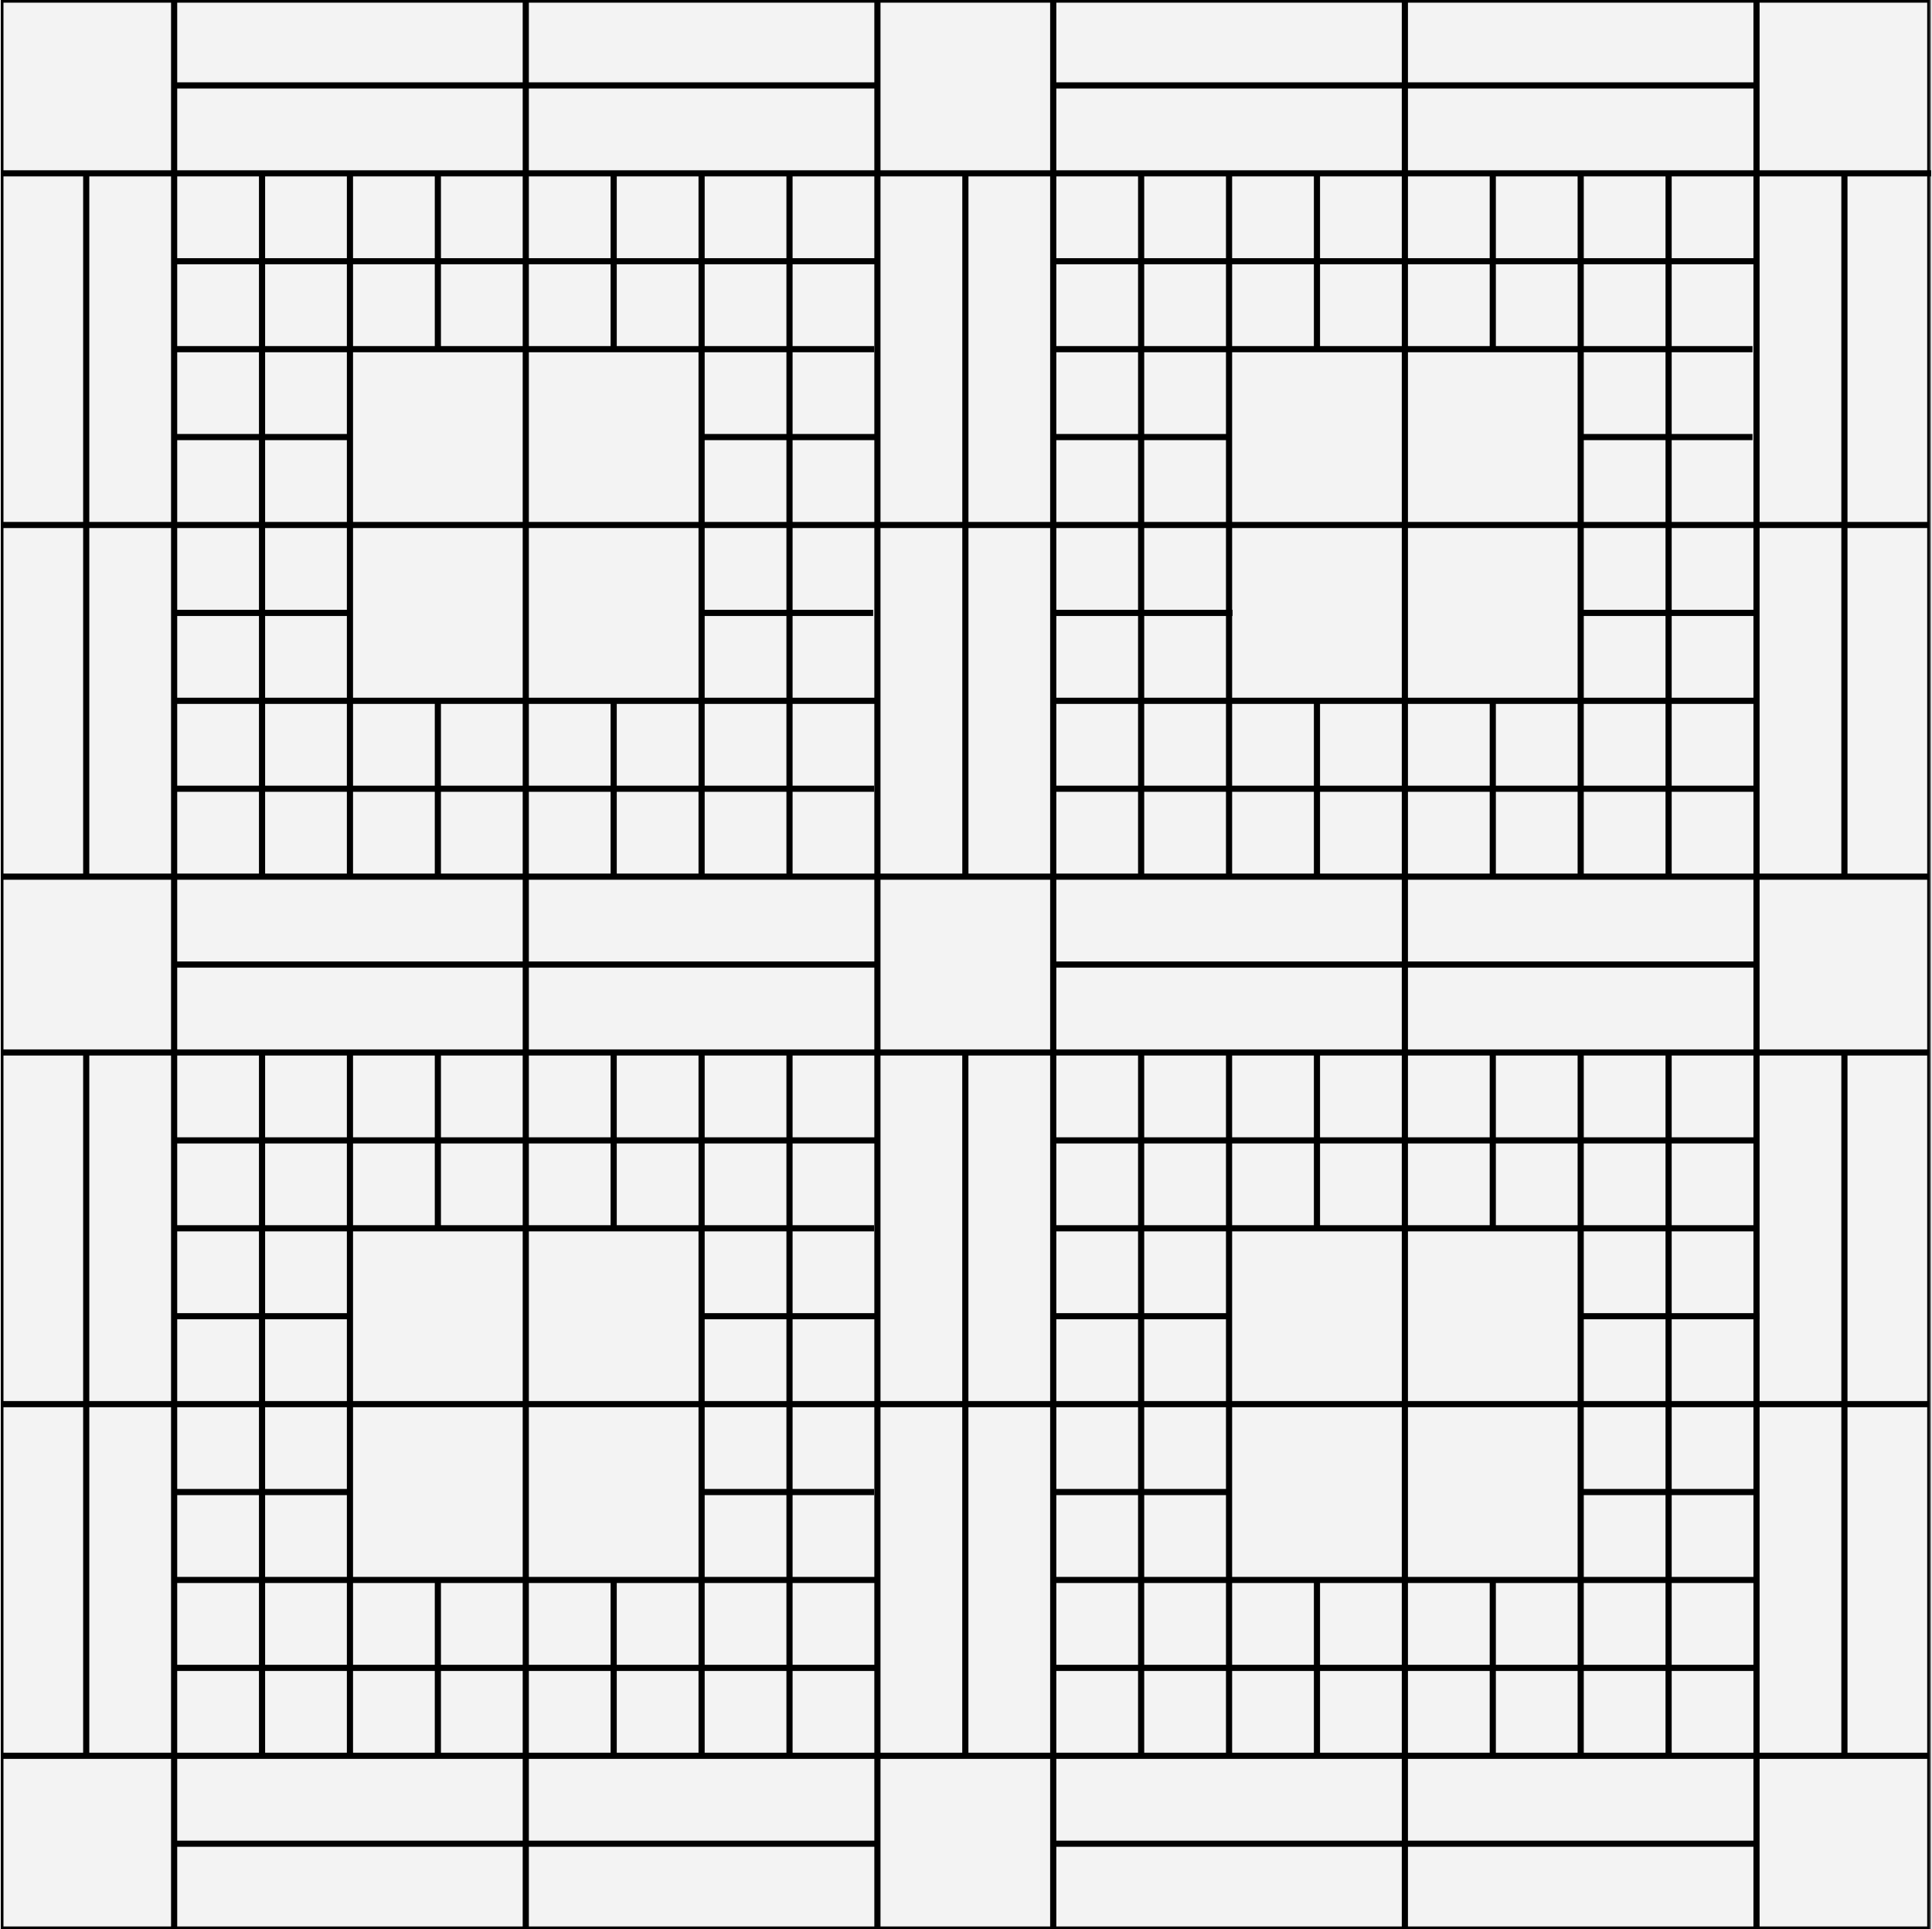 <?xml version="1.0" encoding="UTF-8"?>
<!DOCTYPE svg PUBLIC "-//W3C//DTD SVG 1.1//EN" "http://www.w3.org/Graphics/SVG/1.1/DTD/svg11.dtd">
<!-- Creator: CorelDRAW X7 -->
<svg xmlns="http://www.w3.org/2000/svg" xml:space="preserve" width="653px" height="652px" version="1.1" style="shape-rendering:geometricPrecision; text-rendering:geometricPrecision; image-rendering:optimizeQuality; fill-rule:evenodd; clip-rule:evenodd"
viewBox="0 0 516047 515687"
 xmlns:xlink="http://www.w3.org/1999/xlink">
 <rect x="0" y="0" width="516047" height="515687" fill="#808080" stroke="none"/>
 <defs>
  <style type="text/css">
   <![CDATA[
    .str0 {stroke:black;stroke-width:711.561}
    .str1 {stroke:black;stroke-width:1647.24;stroke-linejoin:round}
    .fil1 {fill:none;fill-rule:nonzero}
    .fil0 {fill:#F3F3F3;fill-rule:nonzero}
   ]]>
  </style>
 </defs>
 <g id="Layer_x0020_1">
  <polygon class="fil0 str0" points="356,515332 515332,515332 515332,356 356,356 "/>
  <line class="fil1 str1" x1="445849" y1="233713" x2="445849" y2= "46336" />
  <line class="fil1 str1" x1="422348" y1="46336" x2="422348" y2= "234957" />
  <line class="fil1 str1" x1="492850" y1="46336" x2="492850" y2= "234343" />
  <line class="fil1 str1" x1="398848" y1="93133" x2="398848" y2= "46336" />
  <line class="fil1 str1" x1="422348" y1="163840" x2="469847" y2= "163840" />
  <line class="fil1 str1" x1="281343" y1="210841" x2="469432" y2= "210841" />
  <line class="fil1 str1" x1="469432" y1="187341" x2="281343" y2= "187341" />
  <line class="fil1 str1" x1="281343" y1="163840" x2="329267" y2= "163840" />
  <line class="fil1 str1" x1="351845" y1="187341" x2="351845" y2= "234542" />
  <line class="fil1 str1" x1="468280" y1="116839" x2="422348" y2= "116839" />
  <line class="fil1 str1" x1="398848" y1="187341" x2="398848" y2= "233713" />
  <line class="fil1 str1" x1="468602" y1="257843" x2="281343" y2= "257843" />
  <line class="fil1 str1" x1="257856" y1="46336" x2="257856" y2= "233701" />
  <line class="fil1 str1" x1="46335" y1="356" x2="46335" y2= "515367" />
  <line class="fil1 str1" x1="140338" y1="515367" x2="140338" y2= "356" />
  <line class="fil1 str1" x1="234342" y1="356" x2="234342" y2= "515367" />
  <line class="fil1 str1" x1="46335" y1="22835" x2="234302" y2= "22835" />
  <line class="fil1 str1" x1="69836" y1="281344" x2="69836" y2= "469496" />
  <line class="fil1 str1" x1="163839" y1="328559" x2="163839" y2= "281344" />
  <line class="fil1 str1" x1="187340" y1="281344" x2="187340" y2= "469496" />
  <line class="fil1 str1" x1="187340" y1="351846" x2="234647" y2= "351846" />
  <line class="fil1 str1" x1="116838" y1="422349" x2="116838" y2= "469779" />
  <line class="fil1 str1" x1="210841" y1="281344" x2="210841" y2= "469214" />
  <line class="fil1 str1" x1="234717" y1="304845" x2="46335" y2= "304845" />
  <line class="fil1 str1" x1="93337" y1="469496" x2="93337" y2= "281344" />
  <line class="fil1 str1" x1="163839" y1="468931" x2="163839" y2= "422349" />
  <line class="fil1 str1" x1="233473" y1="328346" x2="46335" y2= "328346" />
  <line class="fil1 str1" x1="93722" y1="398849" x2="46335" y2= "398849" />
  <line class="fil1 str1" x1="233473" y1="398849" x2="187339" y2= "398849" />
  <line class="fil1 str1" x1="116838" y1="328276" x2="116838" y2= "281344" />
  <line class="fil1 str1" x1="46335" y1="492851" x2="234647" y2= "492851" />
  <line class="fil1 str1" x1="234717" y1="422349" x2="46335" y2= "422349" />
  <line class="fil1 str1" x1="233888" y1="445850" x2="46335" y2= "445850" />
  <line class="fil1 str1" x1="46335" y1="351846" x2="92980" y2= "351846" />
  <line class="fil1 str1" x1="492850" y1="281344" x2="492850" y2= "469363" />
  <line class="fil1 str1" x1="398848" y1="328559" x2="398848" y2= "281344" />
  <line class="fil1 str1" x1="422348" y1="398849" x2="469365" y2= "398849" />
  <line class="fil1 str1" x1="281343" y1="398849" x2="327698" y2= "398849" />
  <line class="fil1 str1" x1="468605" y1="422349" x2="281343" y2= "422349" />
  <line class="fil1 str1" x1="281343" y1="445850" x2="469365" y2= "445850" />
  <line class="fil1 str1" x1="351845" y1="422349" x2="351845" y2= "468649" />
  <line class="fil1 str1" x1="281343" y1="22835" x2="469676" y2= "22835" />
  <line class="fil1 str1" x1="304844" y1="233713" x2="304844" y2= "46336" />
  <line class="fil1 str1" x1="328344" y1="46336" x2="328344" y2= "234957" />
  <line class="fil1 str1" x1="351845" y1="93548" x2="351845" y2= "46336" />
  <line class="fil1 str1" x1="468743" y1="69837" x2="281343" y2= "69837" />
  <line class="fil1 str1" x1="468280" y1="93338" x2="281343" y2= "93338" />
  <line class="fil1 str1" x1="281343" y1="116839" x2="327862" y2= "116839" />
  <line class="fil1 str1" x1="375347" y1="356" x2="375347" y2= "515367" />
  <line class="fil1 str1" x1="281343" y1="515367" x2="281343" y2= "356" />
  <line class="fil1 str1" x1="469350" y1="356" x2="469350" y2= "515367" />
  <line class="fil1 str1" x1="187340" y1="116839" x2="234681" y2= "116839" />
  <line class="fil1 str1" x1="233497" y1="93338" x2="46335" y2= "93338" />
  <line class="fil1 str1" x1="46335" y1="69837" x2="234385" y2= "69837" />
  <line class="fil1 str1" x1="210841" y1="46336" x2="210841" y2= "234161" />
  <line class="fil1 str1" x1="187340" y1="46336" x2="187340" y2= "234457" />
  <line class="fil1 str1" x1="116838" y1="93497" x2="116838" y2= "46336" />
  <line class="fil1 str1" x1="22834" y1="281344" x2="22834" y2= "469086" />
  <line class="fil1 str1" x1="353" y1="375347" x2="515434" y2= "375347" />
  <line class="fil1 str1" x1="515434" y1="281344" x2="353" y2= "281344" />
  <line class="fil1 str1" x1="233497" y1="210841" x2="46335" y2= "210841" />
  <line class="fil1 str1" x1="46335" y1="187341" x2="234385" y2= "187341" />
  <line class="fil1 str1" x1="93308" y1="163840" x2="46335" y2= "163840" />
  <line class="fil1 str1" x1="233201" y1="163840" x2="187339" y2= "163840" />
  <line class="fil1 str1" x1="163839" y1="93497" x2="163839" y2= "46336" />
  <line class="fil1 str1" x1="46335" y1="257843" x2="234717" y2= "257843" />
  <line class="fil1 str1" x1="46335" y1="116839" x2="92832" y2= "116839" />
  <line class="fil1 str1" x1="93337" y1="234161" x2="93337" y2= "46336" />
  <line class="fil1 str1" x1="69836" y1="234457" x2="69836" y2= "46336" />
  <line class="fil1 str1" x1="163839" y1="187341" x2="163839" y2= "234957" />
  <line class="fil1 str1" x1="116838" y1="187341" x2="116838" y2= "234753" />
  <line class="fil1 str1" x1="398848" y1="469214" x2="398848" y2= "422349" />
  <line class="fil1 str1" x1="257843" y1="281344" x2="257843" y2= "469779" />
  <line class="fil1 str1" x1="281343" y1="492851" x2="469744" y2= "492851" />
  <line class="fil1 str1" x1="353" y1="234343" x2="515434" y2= "234343" />
  <line class="fil1 str1" x1="353" y1="140339" x2="515434" y2= "140339" />
  <line class="fil1 str1" x1="22834" y1="46336" x2="22834" y2= "234457" />
  <line class="fil1 str1" x1="353" y1="46336" x2="516047" y2= "46336" />
  <line class="fil1 str1" x1="469365" y1="328346" x2="281343" y2= "328346" />
  <line class="fil1 str1" x1="281343" y1="304845" x2="469744" y2= "304845" />
  <line class="fil1 str1" x1="351845" y1="327994" x2="351845" y2= "281344" />
  <line class="fil1 str1" x1="328344" y1="281344" x2="328344" y2= "469496" />
  <line class="fil1 str1" x1="304844" y1="468931" x2="304844" y2= "281344" />
  <line class="fil1 str1" x1="515434" y1="469350" x2="353" y2= "469350" />
  <line class="fil1 str1" x1="422348" y1="351846" x2="470124" y2= "351846" />
  <line class="fil1 str1" x1="281343" y1="351846" x2="328837" y2= "351846" />
  <line class="fil1 str1" x1="445849" y1="281344" x2="445849" y2= "469214" />
  <line class="fil1 str1" x1="422348" y1="469496" x2="422348" y2= "281344" />
 </g>
</svg>
